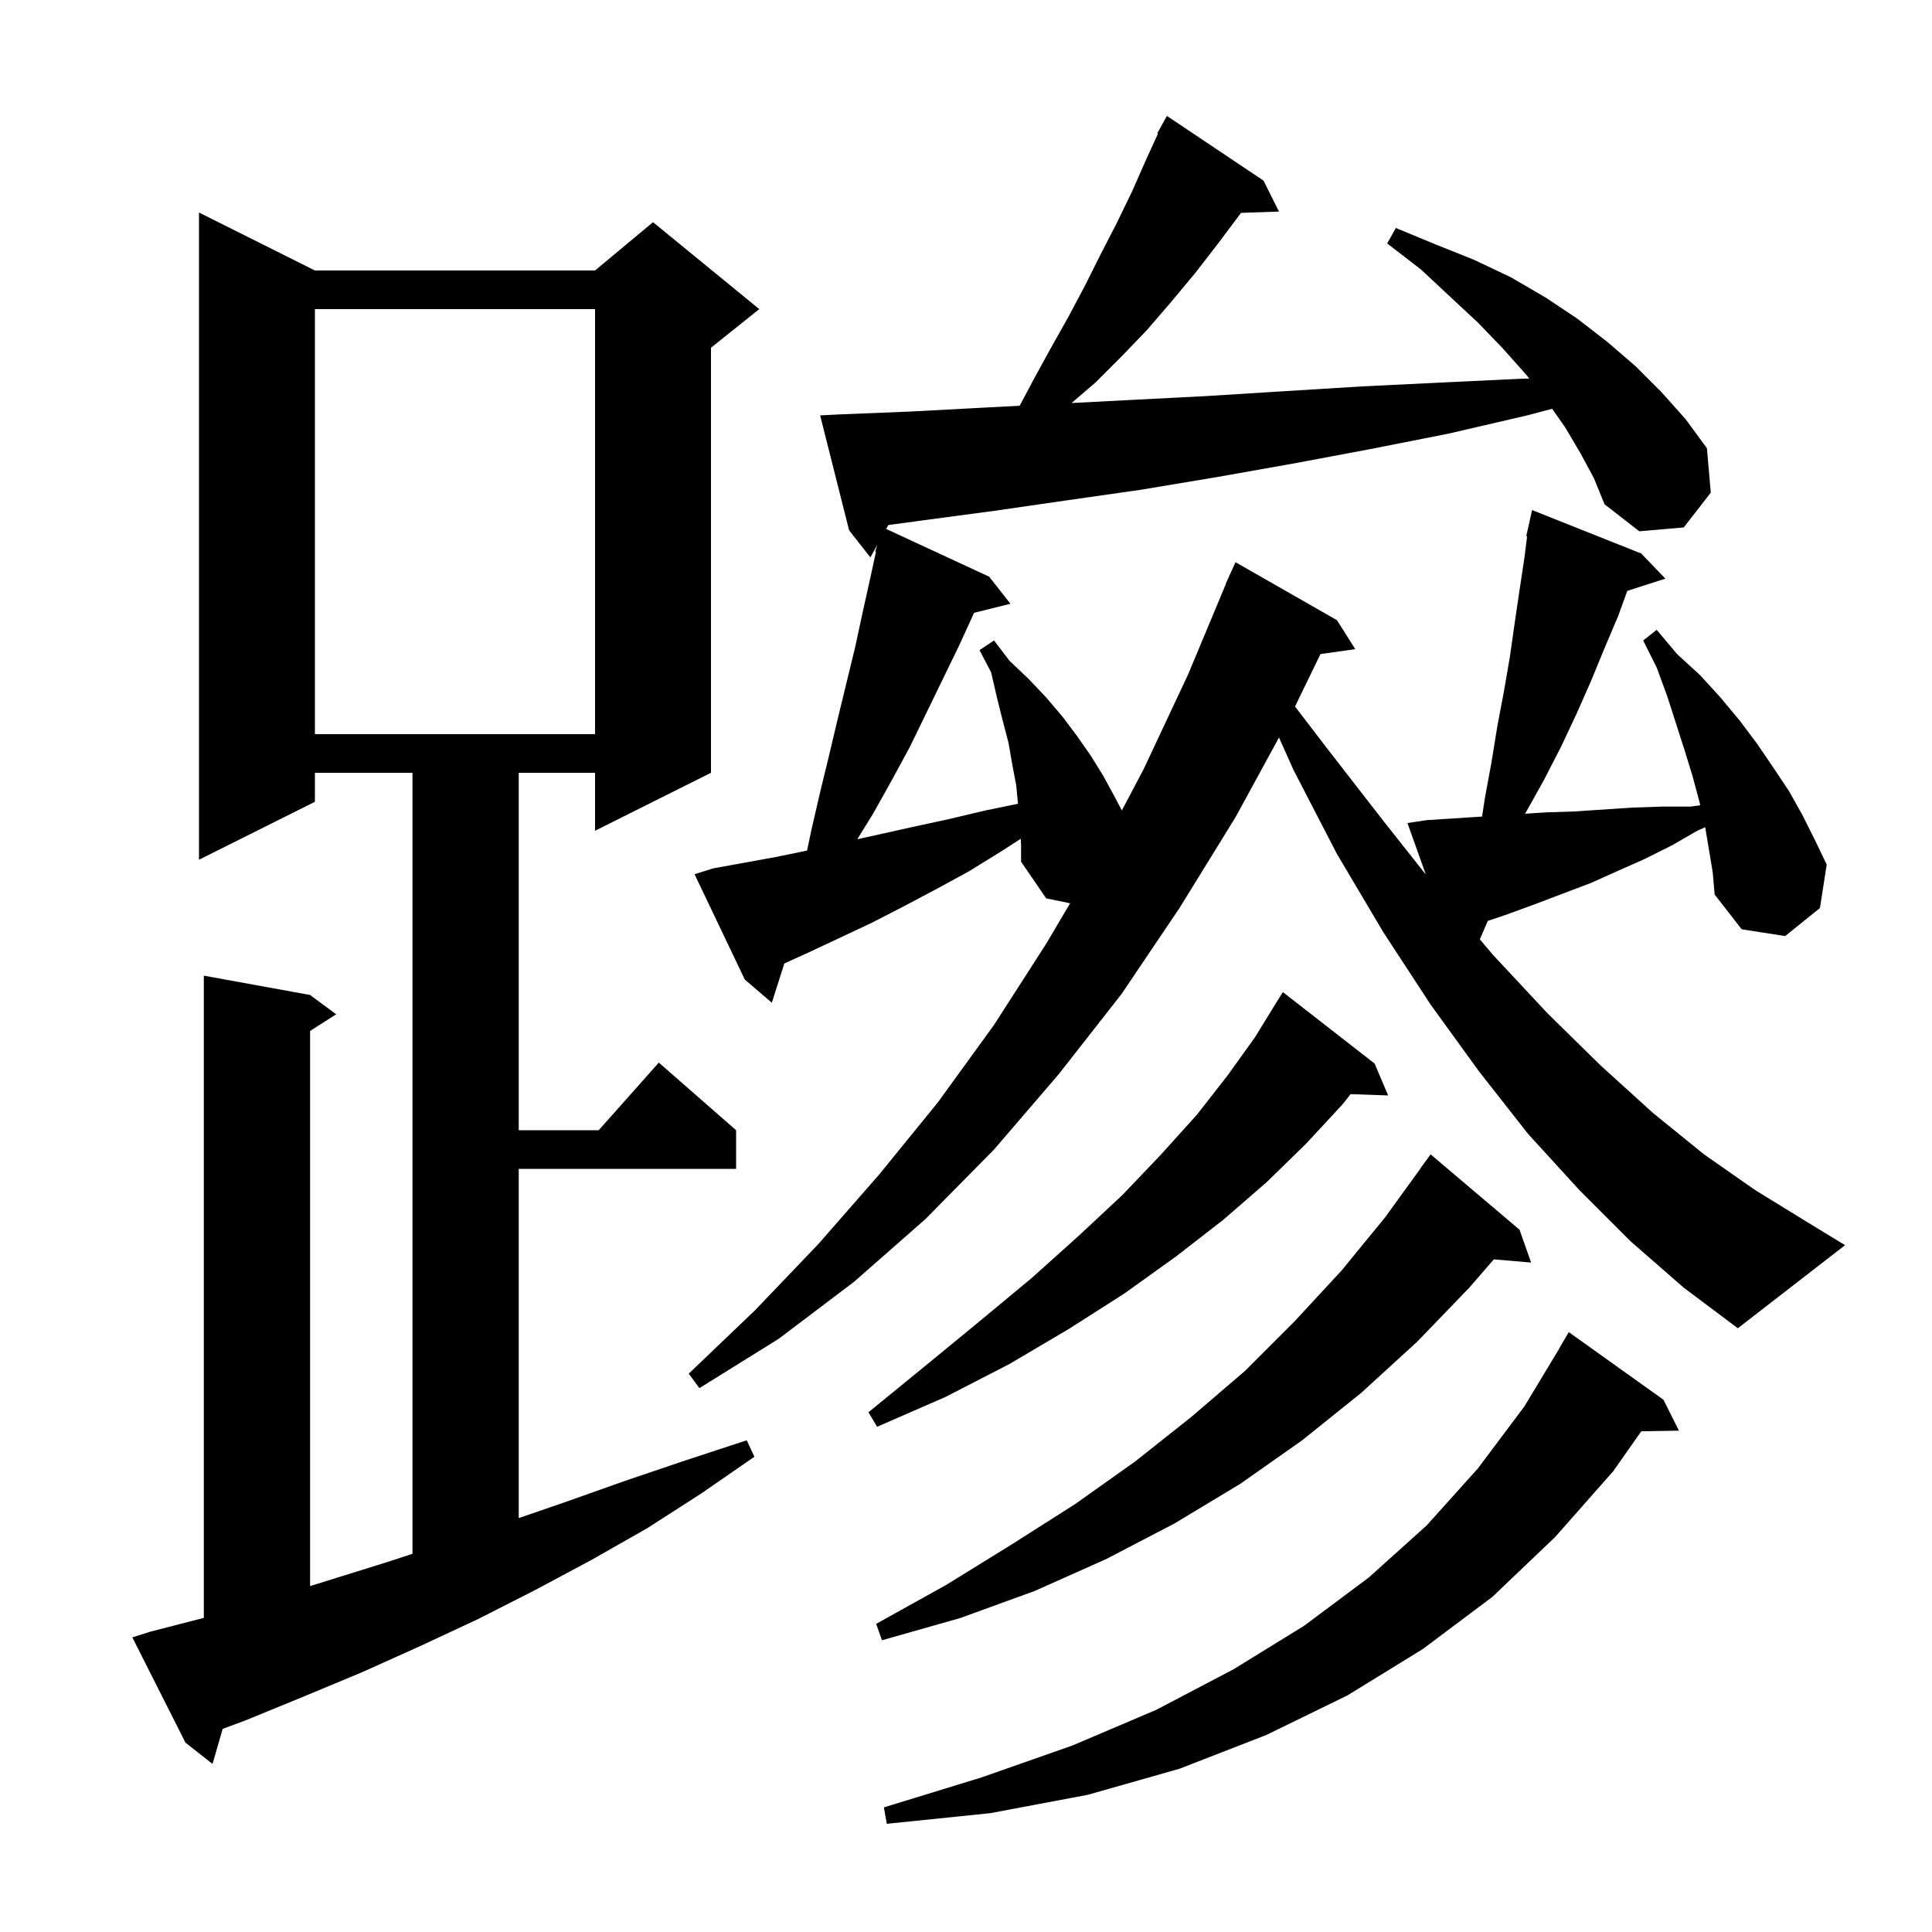 <svg xmlns="http://www.w3.org/2000/svg" xmlns:xlink="http://www.w3.org/1999/xlink" version="1.1" baseProfile="full" viewBox="0 0 200 200" width="200" height="200"><g fill="currentColor"><path d="M 172.2 144.9 L 173.8 148.1 L 169.904 148.167 L 167.0 152.3 L 161.0 159.1 L 154.5 165.3 L 147.3 170.7 L 139.5 175.5 L 131.1 179.6 L 122.1 183.1 L 112.6 185.8 L 102.5 187.7 L 91.8 188.8 L 91.5 187.1 L 101.6 184.0 L 111.0 180.7 L 119.7 177.0 L 127.7 172.8 L 135.0 168.3 L 141.7 163.3 L 147.7 157.9 L 153.0 152.0 L 157.8 145.6 L 161.414 139.607 L 161.4 139.6 L 162.4 137.9 Z M 15.6 168.9 L 21.1 167.481 L 21.1 101.0 L 32.1 103.0 L 34.8 105.0 L 32.1 106.723 L 32.1 164.192 L 40.1 161.7 L 42.7 160.848 L 42.7 80.0 L 32.6 80.0 L 32.6 83.0 L 20.6 89.0 L 20.6 22.0 L 32.6 28.0 L 61.6 28.0 L 67.6 23.0 L 78.6 32.0 L 73.6 36.0 L 73.6 80.0 L 61.6 86.0 L 61.6 80.0 L 53.7 80.0 L 53.7 117.0 L 61.978 117.0 L 68.2 110.0 L 76.2 117.0 L 76.2 121.0 L 53.7 121.0 L 53.7 157.152 L 58.5 155.5 L 64.7 153.3 L 70.9 151.2 L 77.3 149.1 L 78.1 150.8 L 72.6 154.6 L 67.0 158.2 L 61.2 161.5 L 55.4 164.6 L 49.5 167.6 L 43.5 170.4 L 37.5 173.1 L 31.5 175.6 L 25.4 178.1 L 23.052 178.971 L 22.0 182.6 L 19.2 180.4 L 13.7 169.5 Z M 157.3 127.3 L 158.5 130.7 L 154.642 130.367 L 152.1 133.3 L 146.7 138.9 L 140.9 144.2 L 134.8 149.1 L 128.4 153.6 L 121.6 157.7 L 114.5 161.4 L 107.1 164.7 L 99.4 167.5 L 91.3 169.8 L 90.7 168.1 L 97.9 164.1 L 104.7 159.9 L 111.3 155.7 L 117.5 151.3 L 123.3 146.7 L 128.9 141.9 L 134.0 136.8 L 138.9 131.5 L 143.4 126.0 L 147.014 121.009 L 147.0 121.0 L 148.1 119.5 Z M 142.3 110.1 L 143.7 113.4 L 139.812 113.266 L 139.0 114.3 L 135.2 118.4 L 131.1 122.4 L 126.6 126.3 L 121.7 130.1 L 116.4 133.9 L 110.6 137.6 L 104.5 141.2 L 97.9 144.6 L 90.8 147.7 L 89.9 146.2 L 95.9 141.3 L 101.5 136.7 L 106.8 132.3 L 111.7 127.9 L 116.2 123.7 L 120.2 119.5 L 123.9 115.4 L 127.1 111.3 L 129.9 107.4 L 131.806 104.303 L 131.8 104.3 L 132.8 102.7 Z M 163.6 46.9 L 162.0 44.2 L 160.675 42.317 L 158.1 43.0 L 149.9 44.9 L 141.8 46.5 L 133.8 48.0 L 125.9 49.4 L 118.1 50.7 L 110.4 51.8 L 102.8 52.9 L 95.3 53.9 L 91.96 54.351 L 91.736 54.756 L 102.4 59.7 L 104.6 62.5 L 100.835 63.441 L 99.3 66.8 L 94.2 77.3 L 92.3 80.8 L 90.4 84.2 L 88.745 86.879 L 94.5 85.6 L 98.2 84.8 L 102.0 83.9 L 105.382 83.206 L 105.2 81.3 L 104.8 79.2 L 104.4 76.9 L 103.8 74.6 L 103.2 72.2 L 102.6 69.6 L 101.4 67.3 L 102.9 66.3 L 104.5 68.4 L 106.5 70.3 L 108.3 72.2 L 110.0 74.2 L 111.5 76.2 L 112.9 78.2 L 114.2 80.3 L 115.4 82.5 L 116.134 83.901 L 118.4 79.6 L 123.0 69.8 L 126.921 60.407 L 126.9 60.4 L 127.198 59.745 L 127.3 59.5 L 127.308 59.503 L 127.9 58.2 L 138.4 64.2 L 140.3 67.2 L 136.697 67.706 L 134.06 73.136 L 137.4 77.5 L 143.3 85.1 L 147.601 90.533 L 145.7 85.2 L 147.7 84.9 L 153.425 84.531 L 153.7 82.7 L 154.4 78.9 L 155.0 75.2 L 155.7 71.5 L 156.3 68.0 L 156.8 64.5 L 157.3 61.1 L 157.8 57.8 L 158.086 55.513 L 158.0 55.5 L 158.6 52.8 L 169.9 57.3 L 172.4 59.9 L 168.457 61.167 L 167.5 63.8 L 166.1 67.1 L 164.7 70.5 L 163.2 73.9 L 161.6 77.3 L 159.8 80.8 L 157.9 84.2 L 157.879 84.237 L 160.0 84.1 L 163.0 84.0 L 169.0 83.6 L 172.0 83.5 L 175.0 83.5 L 176.006 83.361 L 175.9 82.9 L 175.2 80.3 L 174.4 77.7 L 172.6 72.1 L 171.5 69.1 L 170.1 66.3 L 171.5 65.2 L 173.6 67.7 L 176.0 69.9 L 178.1 72.2 L 180.1 74.6 L 181.9 77.0 L 183.6 79.5 L 185.2 81.9 L 186.6 84.4 L 187.9 87.0 L 189.1 89.5 L 188.4 94.0 L 184.8 96.9 L 180.3 96.2 L 177.5 92.6 L 177.3 90.3 L 176.522 85.634 L 175.7 86.0 L 173.1 87.5 L 170.3 88.9 L 167.6 90.1 L 164.7 91.4 L 158.9 93.6 L 155.9 94.7 L 154.02 95.327 L 153.192 97.24 L 154.6 98.9 L 160.2 104.9 L 165.7 110.3 L 171.1 115.2 L 176.4 119.5 L 181.7 123.2 L 186.9 126.4 L 191.0 128.9 L 179.9 137.5 L 174.3 133.3 L 168.8 128.5 L 163.5 123.2 L 158.2 117.4 L 153.1 110.9 L 148.1 104.0 L 143.2 96.5 L 138.4 88.4 L 133.9 79.7 L 132.402 76.347 L 127.9 84.6 L 122.1 94.0 L 116.1 102.9 L 109.6 111.2 L 102.9 119.0 L 95.8 126.2 L 88.4 132.7 L 80.6 138.6 L 72.4 143.7 L 71.3 142.2 L 78.2 135.6 L 84.7 128.8 L 91.0 121.6 L 97.1 114.1 L 102.9 106.1 L 108.3 97.7 L 110.778 93.507 L 108.3 93.0 L 105.7 89.2 L 105.7 87.4 L 105.671 86.825 L 103.7 88.1 L 100.3 90.2 L 97.0 92.0 L 93.6 93.8 L 90.3 95.5 L 86.9 97.1 L 83.7 98.6 L 81.195 99.739 L 79.9 103.8 L 77.1 101.4 L 71.9 90.5 L 73.8 89.9 L 80.4 88.7 L 83.547 88.052 L 84.0 85.9 L 84.9 82.0 L 85.8 78.3 L 86.7 74.5 L 88.5 67.1 L 89.3 63.4 L 90.1 59.8 L 90.68 57.118 L 90.6 57.1 L 90.826 56.392 L 90.1 57.7 L 87.9 54.9 L 84.9 43.0 L 86.9 42.9 L 94.3 42.6 L 101.8 42.2 L 105.558 42.002 L 107.1 39.1 L 108.8 36.0 L 110.6 32.8 L 112.3 29.6 L 113.9 26.4 L 115.6 23.1 L 117.2 19.8 L 118.7 16.4 L 119.874 13.833 L 119.8 13.8 L 120.8 12.0 L 130.8 18.7 L 132.4 21.9 L 128.473 22.035 L 126.1 25.2 L 123.7 28.3 L 121.2 31.3 L 118.7 34.2 L 116.1 36.9 L 113.4 39.6 L 110.926 41.721 L 117.1 41.4 L 124.9 41.0 L 132.9 40.5 L 141.0 40.0 L 149.2 39.6 L 157.6 39.2 L 158.305 39.192 L 158.0 38.8 L 155.6 36.1 L 153.0 33.4 L 150.1 30.7 L 147.1 27.9 L 143.6 25.2 L 144.5 23.6 L 148.6 25.3 L 152.6 26.9 L 156.4 28.7 L 160.0 30.8 L 163.3 33.0 L 166.4 35.4 L 169.3 37.9 L 172.0 40.6 L 174.5 43.4 L 176.7 46.4 L 177.1 51.0 L 174.3 54.6 L 169.7 55.0 L 166.1 52.2 L 165.0 49.5 Z M 32.6 32.0 L 32.6 76.0 L 61.6 76.0 L 61.6 32.0 Z "/></g></svg>